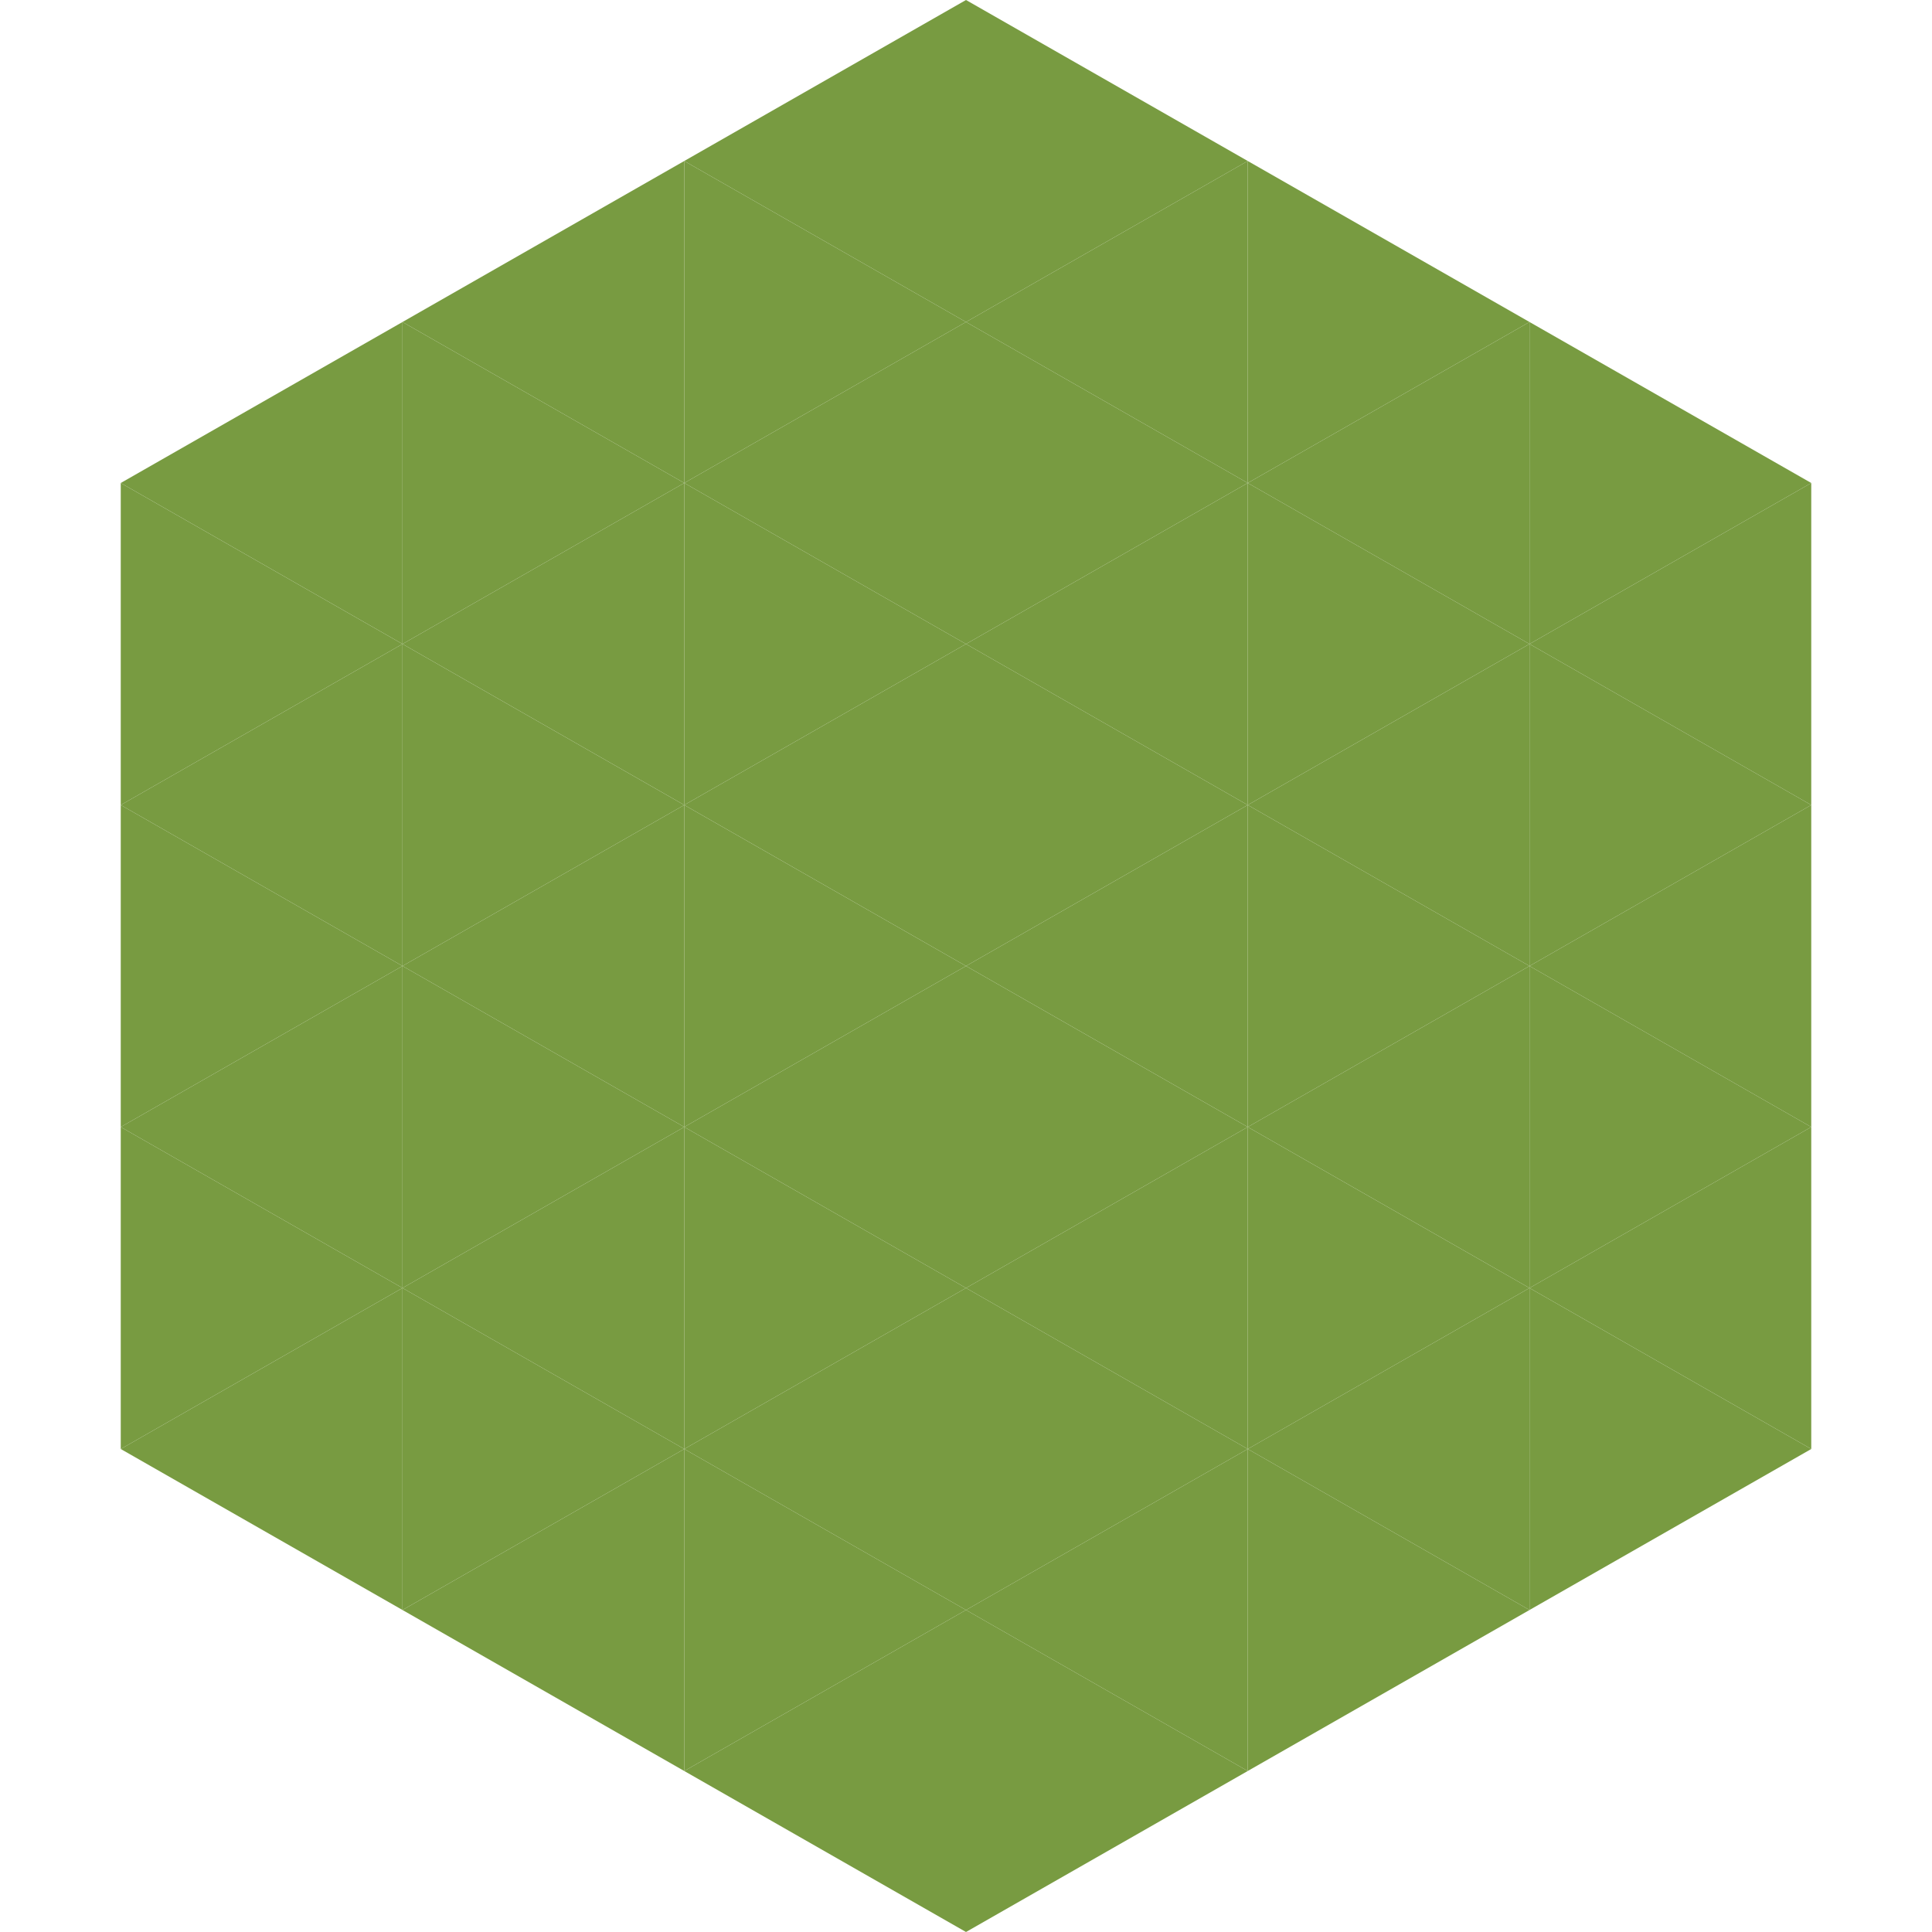 <?xml version="1.0"?>
<!-- Generated by SVGo -->
<svg width="240" height="240"
     xmlns="http://www.w3.org/2000/svg"
     xmlns:xlink="http://www.w3.org/1999/xlink">
<polygon points="50,40 15,60 50,80" style="fill:rgb(120,155,65)" />
<polygon points="190,40 225,60 190,80" style="fill:rgb(120,155,65)" />
<polygon points="15,60 50,80 15,100" style="fill:rgb(120,155,65)" />
<polygon points="225,60 190,80 225,100" style="fill:rgb(120,155,65)" />
<polygon points="50,80 15,100 50,120" style="fill:rgb(120,155,65)" />
<polygon points="190,80 225,100 190,120" style="fill:rgb(120,155,65)" />
<polygon points="15,100 50,120 15,140" style="fill:rgb(120,155,65)" />
<polygon points="225,100 190,120 225,140" style="fill:rgb(120,155,65)" />
<polygon points="50,120 15,140 50,160" style="fill:rgb(120,155,65)" />
<polygon points="190,120 225,140 190,160" style="fill:rgb(120,155,65)" />
<polygon points="15,140 50,160 15,180" style="fill:rgb(120,155,65)" />
<polygon points="225,140 190,160 225,180" style="fill:rgb(120,155,65)" />
<polygon points="50,160 15,180 50,200" style="fill:rgb(120,155,65)" />
<polygon points="190,160 225,180 190,200" style="fill:rgb(120,155,65)" />
<polygon points="15,180 50,200 15,220" style="fill:rgb(255,255,255); fill-opacity:0" />
<polygon points="225,180 190,200 225,220" style="fill:rgb(255,255,255); fill-opacity:0" />
<polygon points="50,0 85,20 50,40" style="fill:rgb(255,255,255); fill-opacity:0" />
<polygon points="190,0 155,20 190,40" style="fill:rgb(255,255,255); fill-opacity:0" />
<polygon points="85,20 50,40 85,60" style="fill:rgb(120,155,65)" />
<polygon points="155,20 190,40 155,60" style="fill:rgb(120,155,65)" />
<polygon points="50,40 85,60 50,80" style="fill:rgb(120,155,65)" />
<polygon points="190,40 155,60 190,80" style="fill:rgb(120,155,65)" />
<polygon points="85,60 50,80 85,100" style="fill:rgb(120,155,65)" />
<polygon points="155,60 190,80 155,100" style="fill:rgb(120,155,65)" />
<polygon points="50,80 85,100 50,120" style="fill:rgb(120,155,65)" />
<polygon points="190,80 155,100 190,120" style="fill:rgb(120,155,65)" />
<polygon points="85,100 50,120 85,140" style="fill:rgb(120,155,65)" />
<polygon points="155,100 190,120 155,140" style="fill:rgb(120,155,65)" />
<polygon points="50,120 85,140 50,160" style="fill:rgb(120,155,65)" />
<polygon points="190,120 155,140 190,160" style="fill:rgb(120,155,65)" />
<polygon points="85,140 50,160 85,180" style="fill:rgb(120,155,65)" />
<polygon points="155,140 190,160 155,180" style="fill:rgb(120,155,65)" />
<polygon points="50,160 85,180 50,200" style="fill:rgb(120,155,65)" />
<polygon points="190,160 155,180 190,200" style="fill:rgb(120,155,65)" />
<polygon points="85,180 50,200 85,220" style="fill:rgb(120,155,65)" />
<polygon points="155,180 190,200 155,220" style="fill:rgb(120,155,65)" />
<polygon points="120,0 85,20 120,40" style="fill:rgb(120,155,65)" />
<polygon points="120,0 155,20 120,40" style="fill:rgb(120,155,65)" />
<polygon points="85,20 120,40 85,60" style="fill:rgb(120,155,65)" />
<polygon points="155,20 120,40 155,60" style="fill:rgb(120,155,65)" />
<polygon points="120,40 85,60 120,80" style="fill:rgb(120,155,65)" />
<polygon points="120,40 155,60 120,80" style="fill:rgb(120,155,65)" />
<polygon points="85,60 120,80 85,100" style="fill:rgb(120,155,65)" />
<polygon points="155,60 120,80 155,100" style="fill:rgb(120,155,65)" />
<polygon points="120,80 85,100 120,120" style="fill:rgb(120,155,65)" />
<polygon points="120,80 155,100 120,120" style="fill:rgb(120,155,65)" />
<polygon points="85,100 120,120 85,140" style="fill:rgb(120,155,65)" />
<polygon points="155,100 120,120 155,140" style="fill:rgb(120,155,65)" />
<polygon points="120,120 85,140 120,160" style="fill:rgb(120,155,65)" />
<polygon points="120,120 155,140 120,160" style="fill:rgb(120,155,65)" />
<polygon points="85,140 120,160 85,180" style="fill:rgb(120,155,65)" />
<polygon points="155,140 120,160 155,180" style="fill:rgb(120,155,65)" />
<polygon points="120,160 85,180 120,200" style="fill:rgb(120,155,65)" />
<polygon points="120,160 155,180 120,200" style="fill:rgb(120,155,65)" />
<polygon points="85,180 120,200 85,220" style="fill:rgb(120,155,65)" />
<polygon points="155,180 120,200 155,220" style="fill:rgb(120,155,65)" />
<polygon points="120,200 85,220 120,240" style="fill:rgb(120,155,65)" />
<polygon points="120,200 155,220 120,240" style="fill:rgb(120,155,65)" />
<polygon points="85,220 120,240 85,260" style="fill:rgb(255,255,255); fill-opacity:0" />
<polygon points="155,220 120,240 155,260" style="fill:rgb(255,255,255); fill-opacity:0" />
</svg>
